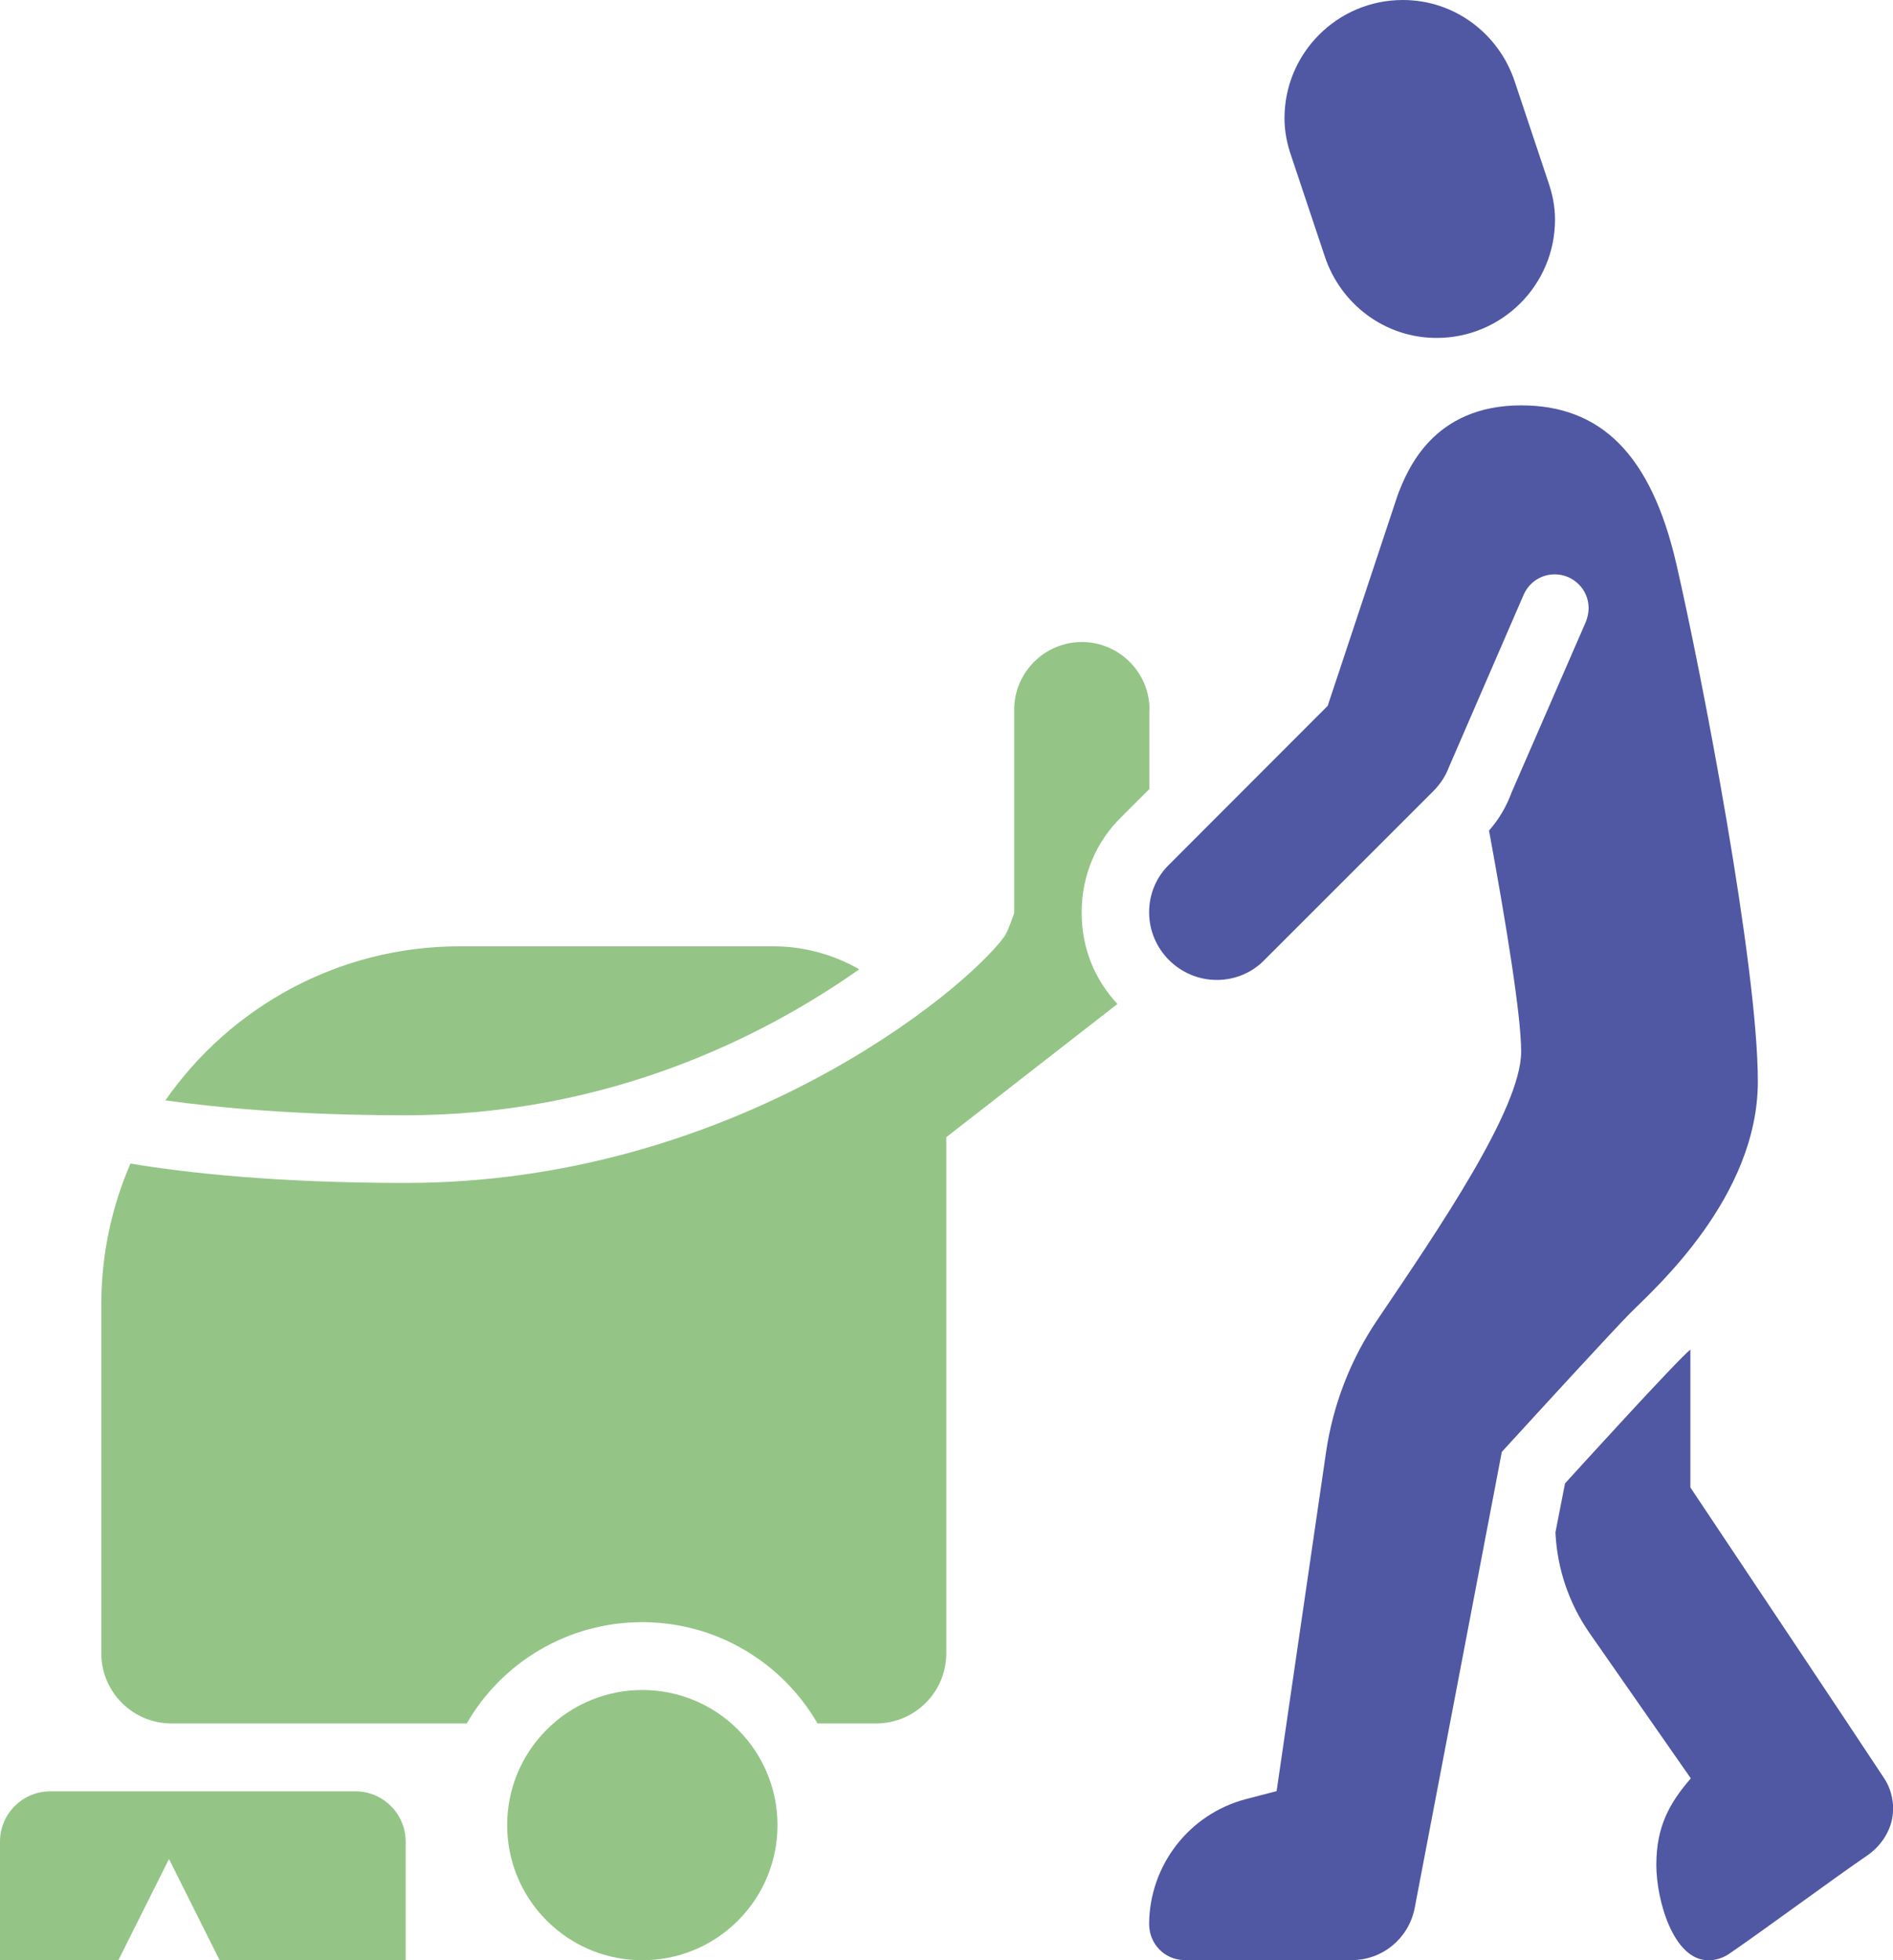 <svg xmlns="http://www.w3.org/2000/svg" id="Calque_2" viewBox="0 0 88.94 92.12"><defs><style>      .cls-1 {        fill: #5057a3;      }      .cls-2 {        fill: #94c587;      }    </style></defs><g id="Calque_1-2" data-name="Calque_1"><g><path class="cls-1" d="M82.59,50.82c0,5.43-4.83,9.72-5.96,10.85-.76.76-4.05,4.35-6.07,6.56l-4.1,21.47c-.29,1.4-1.51,2.41-2.94,2.41h-7.86c-.94,0-1.67-.76-1.67-1.7.02-2.75,1.87-5.15,4.53-5.86l1.46-.38,2.32-15.91c.33-2.26,1.16-4.4,2.45-6.29,2.75-4.08,6.72-9.85,6.72-12.55,0-1.68-.7-5.99-1.51-10.39.48-.54.83-1.16,1.06-1.79l3.49-8.02c.08-.21.13-.43.13-.64,0-.89-.73-1.59-1.59-1.59-.62,0-1.19.35-1.46.95l-3.51,8.1c-.15.4-.37.76-.73,1.13l-7.94,7.94c-.57.59-1.37.94-2.24.94-1.75,0-3.18-1.43-3.18-3.18,0-.87.35-1.67.94-2.24l7.45-7.46,3.29-9.91c.46-1.21,1.68-4.21,5.8-4.21,3.73,0,6.1,2.29,7.29,7.45,1.19,5.16,3.83,18.88,3.83,24.32Z"></path><path class="cls-1" d="M88.94,85.05c0,.79-.45,1.6-1.16,2.11-1.67,1.14-4.89,3.53-6.56,4.67-.29.19-.62.29-.95.29-1.67,0-2.45-2.87-2.45-4.48,0-1.81.62-2.91,1.62-4.07l-4.76-6.83c-.97-1.4-1.52-3.03-1.6-4.73l.45-2.3c.61-.67,5.19-5.71,5.89-6.29v6.48c3.03,4.54,7.2,10.78,9.08,13.63.32.46.45,1,.45,1.52Z"></path><path class="cls-1" d="M72.75,8.57l-1.59-4.76c-.74-2.21-2.8-3.81-5.25-3.81-3.07,0-5.56,2.49-5.56,5.56,0,.62.12,1.2.31,1.75l1.59,4.76c.74,2.21,2.8,3.81,5.25,3.81,3.07,0,5.56-2.49,5.56-5.56,0-.62-.12-1.2-.31-1.75Z"></path><path class="cls-2" d="M19.06,86.54v5.58h-8.74l-2.38-4.76-2.38,4.76H0v-5.58c0-1.3,1.06-2.36,2.36-2.36h14.34c1.3,0,2.36,1.06,2.36,2.36Z"></path><path class="cls-2" d="M19.06,52.41c-5.07,0-8.77-.35-11.29-.7,3.05-4.38,8.12-7.24,13.83-7.24h14.74c1.46,0,2.84.4,4.03,1.08-4.51,3.18-11.82,6.86-21.31,6.86Z"></path><path class="cls-2" d="M54,33.35v3.73l-1.32,1.32c-1.19,1.16-1.86,2.76-1.86,4.48s.64,3.18,1.68,4.3l-8.04,6.26v24.25c0,1.83-1.48,3.3-3.3,3.3h-2.75c-1.64-2.84-4.72-4.76-8.24-4.76s-6.61,1.92-8.24,4.76h-13.87c-1.83,0-3.3-1.48-3.3-3.3v-16.39c0-2.35.49-4.59,1.37-6.62,2.65.44,6.88.91,12.93.91,15.34,0,26.24-8.99,28.13-11.58.17-.24.46-1.1.46-1.1v-9.56c0-1.75,1.43-3.18,3.18-3.18s3.18,1.43,3.18,3.18Z"></path><circle class="cls-2" cx="30.18" cy="85.77" r="6.35" transform="translate(-51.81 46.46) rotate(-45)"></circle></g></g></svg>